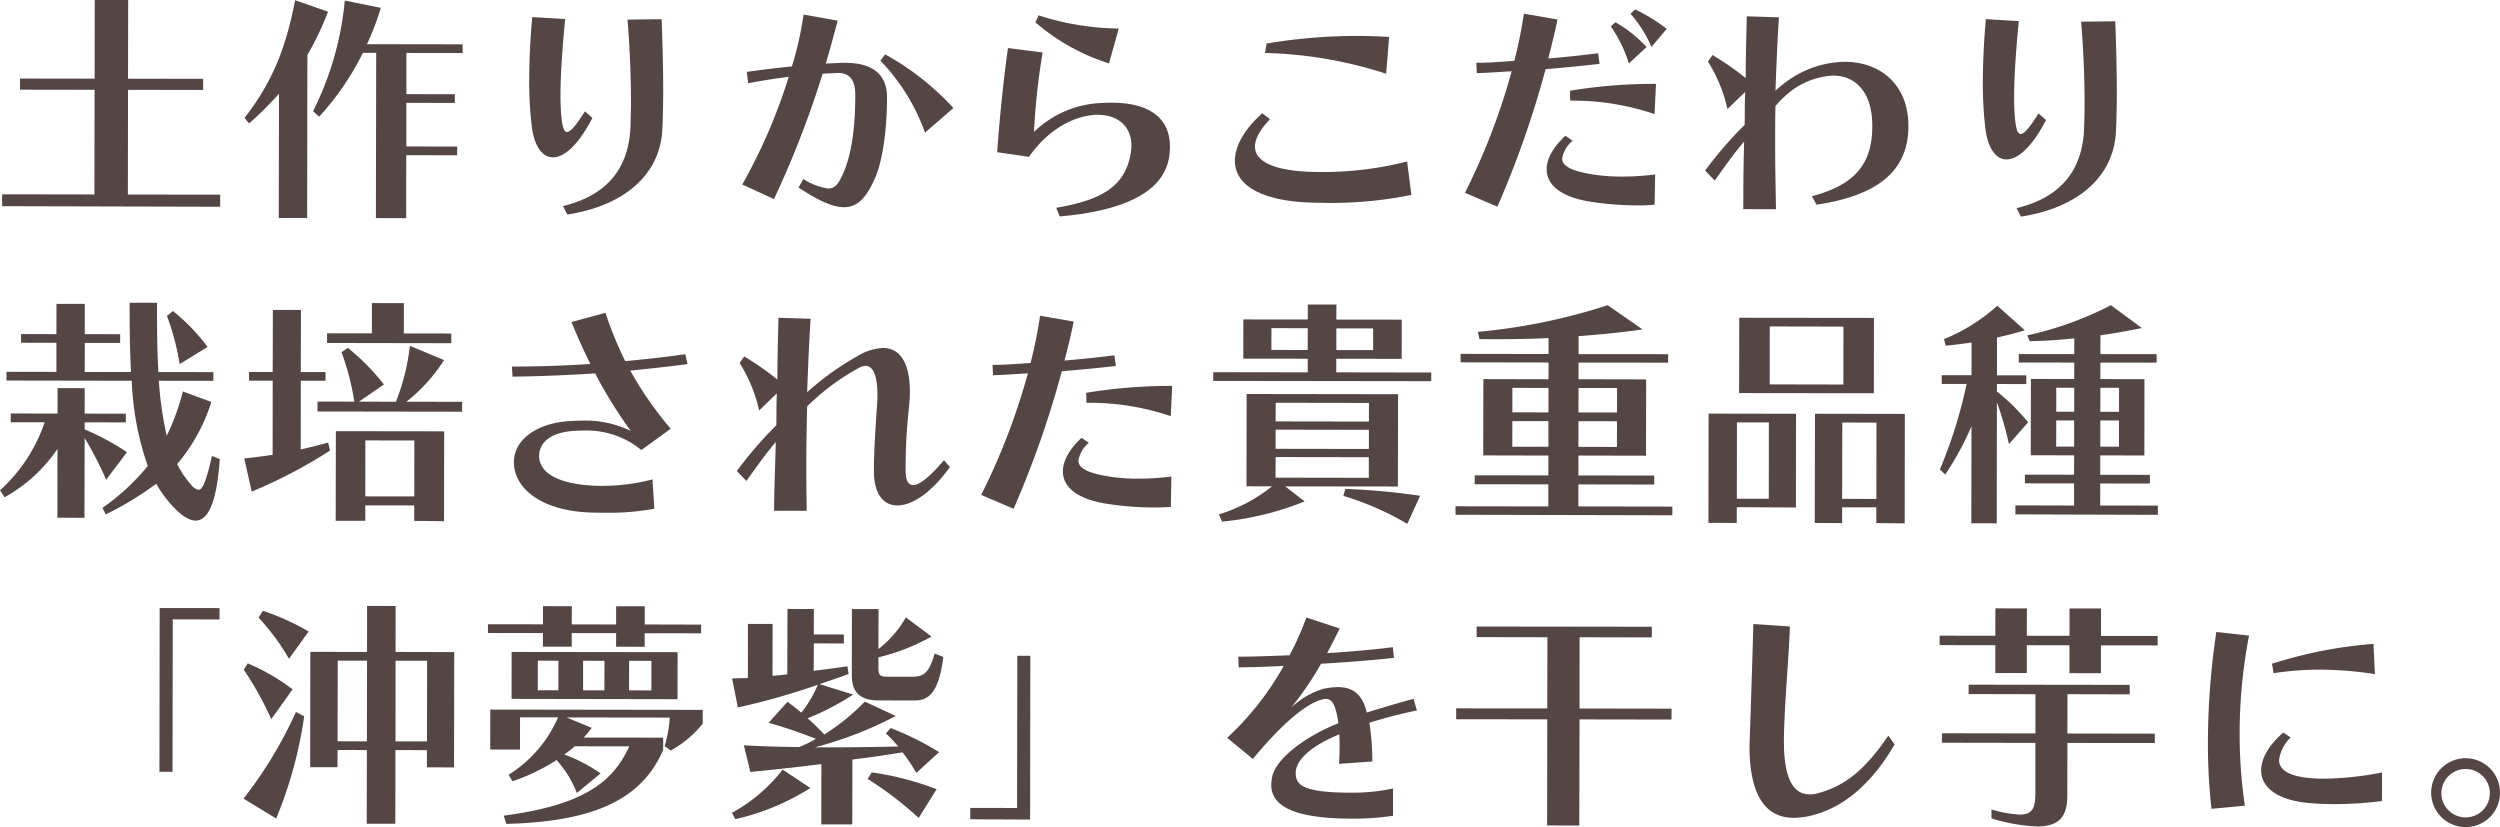 <svg xmlns="http://www.w3.org/2000/svg" width="330.21" height="109.255" viewBox="0 0 330.21 109.255">
  <defs>
    <style>
      .cls-1 {
        fill: #544645;
        fill-rule: evenodd;
      }
    </style>
  </defs>
  <path id="txt03.svg" class="cls-1" d="M1061.99,991.934v-1.6l-12.19-.018,0.02-13.823,9.92,0.015v-1.472l-9.92-.015,0.02-10.4-4.42-.007-0.01,10.4-9.86-.015v1.472l9.85,0.015-0.02,13.823-12.19-.019v1.568Zm11.49,1.49,0.03-21.535a39.327,39.327,0,0,0,2.73-5.723l-4.35-1.511c-1.13,5.79-2.74,10.491-6.68,15.541l0.6,0.737a45.853,45.853,0,0,0,3.95-3.93l-0.03,16.415Zm13.08,0.019,0.01-8.319,6.72,0.01,0.01-1.152-6.72-.01v-5.76l6.4,0.01,0.01-1.152-6.4-.01v-5.439l7.43,0.011V970.48l-12.64-.019a35.761,35.761,0,0,0,1.83-4.8l-4.76-.967a40.843,40.843,0,0,1-4.19,14.617l0.8,0.737a36.245,36.245,0,0,0,5.78-8.439l1.76,0-0.04,21.822Zm23.61-14.107c-1.16,1.822-1.89,2.717-2.37,2.716-0.42,0-.64-0.769-0.77-2.369-0.06-.7-0.09-1.536-0.09-2.432,0-2.784.26-6.431,0.62-10.11l-4.35-.263c-0.26,2.911-.39,5.663-0.4,8.223a50.82,50.82,0,0,0,.32,6.08c0.31,2.688,1.37,4.226,2.81,4.228,1.5,0,3.36-1.627,5.22-5.208Zm-2.33,13.627c7.59-1.172,12.33-5.325,12.56-11.372,0.07-1.44.1-3.072,0.11-4.8,0-3.168-.09-6.591-0.21-9.631l-4.51.057c0.31,3.648.46,7.456,0.46,10.848,0,1.184-.04,2.3-0.07,3.36-0.23,5.535-3.21,9.05-8.91,10.418Zm30.54-3.57c2.59,1.7,4.47,2.6,6.01,2.6,1.76,0,2.98-1.211,4.16-3.993,1.06-2.526,1.52-6.749,1.52-10.493,0.01-3.072-1.91-4.579-5.52-4.584h-0.45l-2.11.093c0.51-1.759,1.02-3.614,1.57-5.661l-4.51-.807a45.026,45.026,0,0,1-1.54,6.845c-1.89.189-3.94,0.442-5.96,0.727l0.19,1.5c1.79-.349,3.68-0.634,5.35-0.856a72.612,72.612,0,0,1-6.14,14.23l4.19,1.926a129.222,129.222,0,0,0,6.43-16.565l2.05-.093h0.06c1.38,0,2.21.9,2.2,2.883,0,4.032-.42,7.679-1.58,10.333-0.58,1.343-1.06,2.046-1.99,2.045a8.041,8.041,0,0,1-3.29-1.253Zm20.46-10.5a35.365,35.365,0,0,0-9.01-7.085l-0.64.831a26.421,26.421,0,0,1,5.9,9.512Zm21.84-10.5a35.7,35.7,0,0,1-10.59-1.743l-0.42.927a27.587,27.587,0,0,0,9.72,5.422Zm-7.81,24.819c8.22-.692,13.66-3.115,14.44-7.722a8.078,8.078,0,0,0,.13-1.5c0.01-3.775-2.74-5.8-7.7-5.8a21.855,21.855,0,0,0-2.43.124,13.536,13.536,0,0,0-7.82,3.733,86.676,86.676,0,0,1,1.14-10.494l-4.58-.583c-0.58,4.031-1.1,9.15-1.43,13.757l4.2,0.614c2.59-3.707,5.92-5.3,8.45-5.522a4.093,4.093,0,0,1,.61-0.032c2.78,0,4.48,1.607,4.47,4.1a7.538,7.538,0,0,1-.13,1.216c-0.77,4-3.62,5.945-9.8,6.96Zm43.52-23.709c-1.63-.1-3.1-0.133-4.51-0.135a72.852,72.852,0,0,0-11.68,1.007l-0.2,1.247a55.972,55.972,0,0,1,16,2.744Zm2.38,16.45a44.925,44.925,0,0,1-11.46,1.391c-5.76-.009-8.64-1.229-8.64-3.373,0-.992.68-2.239,1.99-3.613l-1.02-.769c-2.31,2.044-3.62,4.282-3.62,6.266-0.01,3.1,3.25,5.541,11.28,5.553a53.035,53.035,0,0,0,12.03-1.038Zm11.92,5.97a129.288,129.288,0,0,0,6.37-18.165c2.4-.189,4.89-0.441,7.13-0.694l-0.19-1.408c-2.01.253-4.29,0.506-6.59,0.694,0.45-1.727.87-3.454,1.22-5.15l-4.44-.774a60.839,60.839,0,0,1-1.26,6.237c-1.76.126-3.36,0.251-4.67,0.249h-0.35l0.06,1.376c1.25-.03,2.91-0.156,4.61-0.249a87.455,87.455,0,0,1-6.17,16.053Zm20.84-4.257a34.356,34.356,0,0,1-4.32.282,24.435,24.435,0,0,1-3.55-.23c-3.1-.452-4.41-1.126-4.41-2.15a3.933,3.933,0,0,1,1.38-2.366l-0.96-.641c-1.57,1.438-2.47,3-2.47,4.412-0.01,2.016,1.78,3.714,6.01,4.329a42.706,42.706,0,0,0,6.01.457c0.83,0,1.6-.03,2.24-0.093Zm0.11-11.967a67.851,67.851,0,0,0-11.36.911l0.03,1.312h0.74a33.244,33.244,0,0,1,10.4,1.776Zm-1.24-4.865a17.276,17.276,0,0,0-4.12-3.27l-0.61.543a17.61,17.61,0,0,1,2.39,4.9Zm2.66-2.4a22.907,22.907,0,0,0-4.18-2.566l-0.61.575a16.021,16.021,0,0,1,2.77,4.388Zm19.78,23.228c8.54-1.267,12.13-4.781,12.14-10.349,0.01-5.664-3.86-8.517-8.4-8.524a13.3,13.3,0,0,0-7.91,2.772,12.921,12.921,0,0,0-1.25,1.054c0.13-3.519.27-6.879,0.46-9.7l-4.25-.134c-0.04,2.208-.14,5.024-0.14,8.159a38.286,38.286,0,0,0-4.38-3.046l-0.61.863a19.651,19.651,0,0,1,2.58,6.275l2.34-2.268c-0.07,1.568-.04,2.72-0.07,4.352a52.158,52.158,0,0,0-5.22,6.039l1.27,1.314c1.73-2.429,2.63-3.676,3.88-5.146-0.07,2.848-.1,4.672-0.1,6.752l-0.01,2.176,4.32,0.006c-0.06-3.328-.12-6.144-0.11-9.375,0-1.344,0-2.72.04-4.256a13.742,13.742,0,0,1,1.98-1.917,10.068,10.068,0,0,1,5.64-2.1c3.01,0,5.18,2.28,5.17,6.664,0,4.863-2.15,7.74-7.98,9.267Zm29.33-12.051c-1.16,1.822-1.89,2.717-2.37,2.716-0.42,0-.64-0.769-0.77-2.369-0.06-.7-0.09-1.536-0.09-2.432,0-2.783.26-6.431,0.62-10.11l-4.35-.263c-0.26,2.912-.39,5.663-0.4,8.223a50.82,50.82,0,0,0,.32,6.08c0.31,2.689,1.37,4.226,2.8,4.228,1.51,0,3.37-1.627,5.23-5.208Zm-2.33,13.627c7.59-1.172,12.33-5.325,12.56-11.372,0.07-1.44.1-3.071,0.11-4.8,0-3.168-.09-6.592-0.21-9.632l-4.51.057c0.31,3.649.46,7.456,0.46,10.848,0,1.184-.04,2.3-0.07,3.36-0.23,5.535-3.21,9.05-8.91,10.418Zm-239.51,17.209a26,26,0,0,0-4.57-4.74l-0.8.64a32.773,32.773,0,0,1,1.68,6.37Zm0.58,14.4c-0.77,3.39-1.25,4.48-1.79,4.48a1.75,1.75,0,0,1-1-.71,13.335,13.335,0,0,1-1.81-2.69,23.782,23.782,0,0,0,4.52-8.21l-3.77-1.39a29.42,29.42,0,0,1-2.13,5.86,47.634,47.634,0,0,1-1.04-7.27l7.2,0.01v-1.15l-7.26-.01c-0.16-2.75-.19-5.7-0.18-9.15l-3.62-.01c0,3.3.03,6.24,0.18,9.15h-6.11l0.01-3.84h4.67v-1.15l-4.67-.01v-4h-3.74l-0.01,4-4.67-.01v1.15l4.67,0.01v3.84l-6.59-.01-0.01,1.15,16.55,0.03a38.365,38.365,0,0,0,2.12,11.26,29.767,29.767,0,0,1-5.99,5.53l0.45,0.86a42.616,42.616,0,0,0,6.66-4.05,14.368,14.368,0,0,0,1.08,1.67c1.57,2.05,2.98,3.2,4.13,3.2,1.63,0,2.79-2.39,3.18-8.12Zm-16.84,8.17,0.02-10.53a44.729,44.729,0,0,1,2.84,5.51l2.75-3.65a34.317,34.317,0,0,0-5.59-3.01v-0.93l5.44,0.01v-1.15l-5.44-.01,0.01-3.36-3.59-.01v3.36l-6.18-.01v1.16h4.48a21.336,21.336,0,0,1-5.9,8.99l0.61,0.92a20.458,20.458,0,0,0,6.98-6.39l-0.01,9.09Zm48.45-23.06v-1.28l-6.27-.01,0.01-4-4.23-.01v4l-5.92-.01v1.28Zm1.43,9.05v-1.31l-7.36-.01a22.079,22.079,0,0,0,4.97-5.5l-4.51-1.89a29.006,29.006,0,0,1-1.84,7.39l-4.89-.01,3.3-2.27a29.474,29.474,0,0,0-4.76-4.83l-0.84.57a33.354,33.354,0,0,1,1.69,6.53l-4.86-.01-0.01,1.31Zm-17.7,4.07c-1.22.35-2.44,0.64-3.62,0.92l0.01-9.08h3.27v-1.15h-3.27l0.02-8.2h-3.71l-0.02,8.19h-3.13v1.15h3.13l-0.01,9.79c-1.25.19-2.47,0.35-3.75,0.48l0.99,4.38a64.9,64.9,0,0,0,10.34-5.42Zm15.31,10.39,0.02-11.87-14.31-.02-0.02,11.84h3.91v-2.04l6.46,0.01v2.04Zm-3.93-3.27-6.47-.01,0.01-7.39,6.47,0.01Zm31.46-2.25a25.948,25.948,0,0,1-6.72.85c-0.39,0-.77,0-1.16-0.03-5.02-.27-7.1-1.93-7.09-3.92,0-1.76,1.54-3.07,4.38-3.29,0.48-.03.96-0.06,1.44-0.06a11.363,11.363,0,0,1,7.68,2.57l3.88-2.81a47.284,47.284,0,0,1-5.34-7.68c2.6-.26,5.12-0.54,7.56-0.86l-0.29-1.31c-2.59.38-5.22,0.66-7.94,0.92a50.119,50.119,0,0,1-2.61-6.38l-4.48,1.21c0.76,1.89,1.59,3.75,2.49,5.54-3.3.22-6.76,0.35-10.37,0.34l0.09,1.34c3.75-.05,7.39-0.21,10.91-0.43a60.2,60.2,0,0,0,4.7,7.59,13.8,13.8,0,0,0-6.56-1.35c-0.51,0-1.03.03-1.57,0.06-4.38.28-7.3,2.52-7.3,5.4-0.01,3.58,3.76,6.43,10,6.67,0.71,0.03,1.41.03,2.05,0.03a32.236,32.236,0,0,0,6.5-.53Zm38.5-2.54c-1.86,2.21-3.24,3.29-4.07,3.29-0.68,0-.99-0.67-0.99-1.98a72.844,72.844,0,0,1,.43-8.19,18.942,18.942,0,0,0,.13-2.18c0-3.81-1.31-5.76-3.55-5.76a7,7,0,0,0-3.32,1.05,37,37,0,0,0-6.7,4.79c0.13-3.52.27-6.88,0.46-9.7l-4.25-.13c-0.04,2.2-.14,5.02-0.14,8.16a37.254,37.254,0,0,0-4.38-3.05l-0.61.86a19.688,19.688,0,0,1,2.58,6.28l2.34-2.27c-0.07,1.57-.04,2.59-0.07,4.22a52.434,52.434,0,0,0-5.22,6.04l1.27,1.32c1.73-2.43,2.63-3.68,3.88-5.15-0.1,3.81-.2,5.92-0.23,9.09h4.31c-0.02-1.95-.05-3.77-0.05-5.63,0-2.56.04-5.12,0.11-8.16a30.127,30.127,0,0,1,6.88-5.11,1.912,1.912,0,0,1,.84-0.25c0.89,0,1.56,1.06,1.56,3.84,0,0.35,0,.67-0.03,1.06-0.2,3.13-.43,6.01-0.43,8.99-0.01,3.01,1.24,4.54,3.09,4.55,1.92,0,4.49-1.63,6.95-5.08Zm9.2,6.42a129.486,129.486,0,0,0,6.37-18.17c2.4-.19,4.89-0.44,7.13-0.69l-0.19-1.41c-2.01.25-4.29,0.5-6.59,0.69,0.45-1.72.87-3.45,1.22-5.15l-4.44-.77a61,61,0,0,1-1.26,6.24c-1.76.12-3.36,0.25-4.67,0.25h-0.35l0.06,1.37c1.25-.03,2.91-0.15,4.61-0.25a87.61,87.61,0,0,1-6.17,16.06Zm20.84-4.26a34.57,34.57,0,0,1-4.32.28,24.435,24.435,0,0,1-3.55-.23c-3.1-.45-4.41-1.13-4.41-2.15a3.9,3.9,0,0,1,1.38-2.36l-0.96-.65c-1.57,1.44-2.47,3.01-2.47,4.42-0.01,2.01,1.78,3.71,6.01,4.32a40.853,40.853,0,0,0,6.01.46c0.83,0,1.6-.03,2.24-0.09Zm0.11-11.97a68.708,68.708,0,0,0-11.36.91l0.03,1.32h0.74a33.207,33.207,0,0,1,10.4,1.77Zm34.21-.62,0.01-1.15-12.55-.02v-1.79l8.64,0.01,0.01-5.18-8.64-.01,0.01-1.99h-3.78v1.98l-8.51-.01-0.01,5.18,8.51,0.01v1.8l-12.48-.02v1.15Zm-4.4,13.91,0.02-12.19-20-.03-0.02,12.19,3.36,0.01a20.881,20.881,0,0,1-7.01,3.7l0.44,0.96a39.474,39.474,0,0,0,10.89-2.67l-2.56-1.99Zm2.94,1.22a92.918,92.918,0,0,0-9.89-.91l-0.25.93a38.332,38.332,0,0,1,8.44,3.69Zm-6.21-19.24h-4.86V1008h4.86v2.88Zm-8.64-.01-4.8-.01,0.01-2.88,4.79,0.01v2.88Zm8.08,9.45-12.32-.02,0.01-2.46,12.32,0.02Zm0,3.62-12.32-.02v-2.53l12.32,0.02v2.53Zm-0.01,3.81-12.32-.02,0.01-2.72,12.31,0.02v2.72Zm40.09,4.95v-1.15l-12.41-.02v-2.91l10.02,0.02v-1.19l-10.02-.01,0.01-2.63,8.92,0.02,0.02-10.08-8.93-.02v-2.2l11.84,0.01v-1.12l-11.83-.01v-2.37c2.91-.22,5.82-0.51,8.45-0.89l-4.61-3.2a78.562,78.562,0,0,1-17.15,3.52l0.22,0.96,1.92,0.01c2.27,0,4.71-.03,7.2-0.15v2.11l-11.62-.02v1.12l11.62,0.02-0.01,2.21-8.6-.02-0.02,10.08,8.61,0.02-0.01,2.62-9.72-.01-0.01,1.18,9.73,0.01v2.92l-12.26-.02v1.12Zm-7.32-9.03-5.08-.01v-3.39l5.09,0.01Zm0.01-4.55h-5.09l0.01-3.23h5.09Zm-9.06,4.53h-4.77l0.01-3.39h4.76v3.39Zm0.01-4.54-4.77-.01v-3.23l4.77,0.01v3.23Zm42.98-2.53,0.01-9.95-17.79-.02-0.02,9.95Zm4.07,17.19,0.02-14.46-11.87-.02-0.03,14.43,3.62,0.01v-2.08h4.51v2.08Zm-14.37-2.1,0.02-12.38-11.55-.02-0.02,14.43,3.74,0.01v-2.08Zm6.27-16.24-9.73-.02,0.01-7.65,9.73,0.02Zm4.36,15.11-4.52-.01,0.02-10.08,4.51,0.01Zm-14.21-.03h-4.22l0.01-10.08h4.22Zm51.39,2.13v-1.22l-7.62-.01,0.01-2.91,6.56,0.01v-1.15l-6.56-.01v-2.56l5.83,0.01,0.01-10.08-5.82-.01v-2.18l7.43,0.01v-1.12l-7.43-.01,0.01-2.49c1.89-.26,3.61-0.57,5.47-0.95l-4.09-3.02a44.854,44.854,0,0,1-11.05,3.98l0.32,0.77c1.95-.03,3.81-0.15,5.89-0.37v2.08l-7.33-.01v1.12l7.33,0.01-0.01,2.17-5.72-.01-0.02,10.08,5.73,0.01-0.01,2.56-6.49-.01v1.15l6.49,0.01v2.92l-7.75-.02v1.19Zm-21.28,1.12,0.02-16a44.788,44.788,0,0,1,1.59,5.54l2.53-2.88a26.026,26.026,0,0,0-4.12-4.07v-0.99l3.88,0.01v-1.16h-3.87v-4.99c1.28-.29,2.56-0.61,3.68-0.96l-3.64-3.24a23.876,23.876,0,0,1-7.04,4.41l0.22,0.86c1.12-.09,2.3-0.25,3.42-0.41v4.32h-3.94v1.15h3.29a62.721,62.721,0,0,1-3.53,11.29l0.7,0.68a39.667,39.667,0,0,0,3.47-6.37l-0.02,12.8Zm16.15-14.73h-2.47l0.01-3.17h2.46v3.17Zm-5.92-.01h-2.37v-3.17l2.37,0.01v3.16Zm5.91,4.62h-2.46v-3.46h2.46v3.46Zm-5.92-.01h-2.37l0.01-3.46,2.36,0.01v3.45Zm-251.17,42.95,0.03-20.13,6.18,0.01v-1.5l-7.91-.01-0.03,21.63h1.73Zm17.98-18.53a31.634,31.634,0,0,0-6.04-2.73l-0.58.9a29,29,0,0,1,4.02,5.44Zm-2.12,7.64a27.213,27.213,0,0,0-5.92-3.43l-0.54.83a42.964,42.964,0,0,1,3.64,6.54Zm21.32,10.31,0.03-15.23-7.75-.02,0.01-6.07-3.77-.01-0.01,6.08-7.49-.01-0.02,15.23h3.61l0.01-2.27,3.87,0.01-0.02,9.73h3.78l0.01-9.73,4.16,0.01v2.27Zm-23.49,6.75a56.048,56.048,0,0,0,3.7-13.5l-1.09-.58a55.243,55.243,0,0,1-6.93,11.45Zm19.92-10.18-4.16-.01,0.01-10.65h4.16Zm-7.94-.01-3.87-.01,0.02-10.65h3.87Zm44.15-14.27v-1.15l-7.45-.02v-2.4h-3.78v2.4l-5.86-.01,0.01-2.4-3.81-.01v2.4l-7.27-.01v1.16l7.26,0.01v1.79h3.81v-1.79l5.86,0.01v1.79l3.77,0.01v-1.79Zm-3.12,8.7,0.01-6.21-21.92-.03-0.01,6.2Zm-0.9,6.78a14.178,14.178,0,0,0,4.23-3.55v-1.82l-28.06-.04-0.01,5.28h3.93l0.01-4.25h5.02a16.844,16.844,0,0,1-6.53,7.58l0.51,0.86a26.271,26.271,0,0,0,5.82-2.8,13.8,13.8,0,0,1,2.68,4.35l3.14-2.59a21.557,21.557,0,0,0-4.79-2.5,12.168,12.168,0,0,0,1.38-1.08l7.2,0.01c-1.99,4.28-5.39,7.7-16.59,9.15l0.35,1.09c12.12-.3,18.02-3.55,20.71-9.76l0.01-1.63-10.5-.01a16.034,16.034,0,0,0,1.06-1.28l-3.33-1.38,13.63,0.02a16.633,16.633,0,0,1-.67,3.77Zm-2.55-7.94-2.95-.01,0.01-3.9,2.94,0.01v3.9Zm-6.21-.01h-2.81v-3.91l2.82,0.01Zm-6.08-.01h-2.72l0.01-3.91,2.72,0.01Zm50.29,8.17a38.66,38.66,0,0,0-6.39-3.18l-0.64.71a18.375,18.375,0,0,1,1.63,1.73c-2.95.06-6.37,0.12-9.54,0.11h-1.47a50.815,50.815,0,0,0,10.69-4.14l-4.09-1.9a28.44,28.44,0,0,1-5.35,4.34c-0.74-.76-1.5-1.53-2.21-2.14a34.181,34.181,0,0,0,6.02-3.13l-4.44-1.38c1.12-.38,2.75-0.93,3.84-1.34l-0.16-1.02c-1.44.22-3.13,0.44-4.45,0.6l0.01-3.62,3.97,0.01v-1.19h-3.97l0.01-3.36-3.49-.01-0.02,8.64c-0.67.07-1.31,0.16-1.95,0.19l0.01-6.85h-3.26l-0.01,7.13c-0.45.04-1.35,0.03-2.08,0.07l0.76,3.84a96.519,96.519,0,0,0,10.56-3,15.375,15.375,0,0,1-2.18,3.68c-0.57-.48-1.18-0.96-1.82-1.44l-2.5,2.78a60.1,60.1,0,0,1,6.24,2.12,14.716,14.716,0,0,1-2.21,1.08c-2.4-.03-4.58-0.07-7.3-0.23l0.86,3.52c3.65-.35,6.63-0.69,9.38-1.04l-0.01,7.97h4.09l0.02-8.57c2.14-.26,4.32-0.57,6.62-0.95a21.846,21.846,0,0,1,1.82,2.72Zm-3.28-6.82c1.72,0,3.2-.7,3.84-5.75l-1.15-.45c-0.8,2.88-1.67,3.07-3.1,3.06h-3.14c-1.02,0-1.18-.23-1.18-1.22v-1.34a27.641,27.641,0,0,0,7.01-2.74l-3.39-2.54a14.184,14.184,0,0,1-3.62,4.19l0.01-5.28h-3.52l-0.01,8.73c-0.01,2.21,1.08,3.33,3.48,3.33Zm-23.64,15.68a31.646,31.646,0,0,0,9.92-4.12l-3.67-2.43a21.4,21.4,0,0,1-6.7,5.71Zm26.59-3.96a38.6,38.6,0,0,0-8.57-2.22l-0.54.86a45.547,45.547,0,0,1,6.74,5.16Zm12.35,4.01,0.03-21.63h-1.72l-0.03,20.1-6.18-.01v1.5Zm47.94-4.11a25.191,25.191,0,0,1-5.47.56c-6.37-.01-7.39-0.97-7.39-2.6,0.01-1.82,2.25-3.68,5.77-5.11,0,0.45.03,0.93,0.03,1.44,0,0.74-.03,1.54-0.07,2.46l4.39-.31a34.571,34.571,0,0,0-.38-5.12,61.13,61.13,0,0,1,6.27-1.62l-0.44-1.54c-1.99.54-4.45,1.27-6.18,1.81-0.57-2.36-1.79-3.36-3.83-3.36a10.16,10.16,0,0,0-1.86.22,10.543,10.543,0,0,0-4.32,2.52,41.984,41.984,0,0,0,3.97-5.82c3.55-.21,7.17-0.5,9.63-0.78l-0.15-1.41c-2.18.29-5.38,0.57-8.68,0.79,0.55-1.03,1.1-2.11,1.67-3.26l-4.41-1.45a38.006,38.006,0,0,1-2.22,4.99c-2.46.09-4.67,0.18-6.17,0.18h-0.61l0.06,1.41c1.38,0,3.52-.06,5.95-0.19a38.548,38.548,0,0,1-7.47,9.5l3.39,2.79c4.33-5.21,7.44-7.54,9.36-7.89a0.7,0.7,0,0,1,.29-0.04c0.86,0.01,1.31.87,1.65,3.21-4.67,1.88-8.26,4.78-8.74,7.06a5.384,5.384,0,0,0-.13,1.05c-0.01,2.79,2.87,4.49,10.68,4.5a34.83,34.83,0,0,0,5.41-.38v-3.61Zm24.6,4.9,0.03-14.02,12.15,0.02,0.01-1.44-12.16-.02,0.01-9.41,9.54,0.02v-1.41l-23.14-.03v1.4l9.35,0.02-0.02,9.4-12.03-.01v1.44l12.03,0.01-0.02,14.02Zm40.82-11.88c-3.05,4.48-5.67,6.62-9.26,7.6a3.626,3.626,0,0,1-1.15.16c-2.08,0-3.39-1.99-3.38-6.95v-0.76c0.14-5.51.59-9.25,0.79-14.47l-4.83-.32c-0.14,5.12-.27,9.05-0.47,14.94,0,0.38-.03.73-0.04,1.09-0.01,6.65,2.13,9.57,5.88,9.57a10.322,10.322,0,0,0,2.81-.44c4.17-1.18,7.75-4.53,10.48-9.26Zm35.57-11.91v-1.25l-7.48-.01v-3.62h-4.16v3.61l-5.64-.01,0.01-3.61-4.16-.01-0.01,3.62-7.35-.01-0.01,1.25,7.36,0.01v3.68h4.16v-3.68l5.63,0.01v3.68l4.16,0.01v-3.68Zm-0.37,12.89v-1.24l-11.55-.02,0.01-5.19,8.22,0.02v-1.25l-21.27-.03-0.01,1.24,8.83,0.02v5.18l-12.35-.02-0.01,1.25,12.35,0.02v6.65c-0.01,1.89-.33,2.82-2.09,2.82a15.478,15.478,0,0,1-3.71-.68v1.18a23.291,23.291,0,0,0,6.04,1.07c3.17,0,3.97-1.6,3.98-4.06l0.01-6.97Zm28.88-13.1a58.929,58.929,0,0,0-13.41,2.63l0.22,1.25a38.8,38.8,0,0,1,6.18-.47,47.367,47.367,0,0,1,7.2.59Zm-16.99,21.38a64.775,64.775,0,0,1-.69-9.44,68.978,68.978,0,0,1,1.24-13.03l-4.32-.48a99.99,99.99,0,0,0-1.11,14.52,76.76,76.76,0,0,0,.47,8.84Zm18.12-4.39a42.28,42.28,0,0,1-7.71.82c-0.42,0-.83,0-1.25-0.04-3.26-.19-4.64-1.09-4.64-2.43a5.019,5.019,0,0,1,1.54-2.98l-0.99-.64c-1.86,1.6-2.91,3.39-2.92,4.99,0,2.21,2.08,4.06,6.88,4.36,0.92,0.07,1.82.1,2.75,0.1a49.388,49.388,0,0,0,6.33-.41Zm15.58,2.74a4.546,4.546,0,1,0-4.55,4.47A4.514,4.514,0,0,0,1363.12,1069.41Zm-1.34,0a3.2,3.2,0,0,1-6.4-.01A3.2,3.2,0,1,1,1361.78,1069.41Z" transform="translate(-1032.91 -964.625)"/>
</svg>
